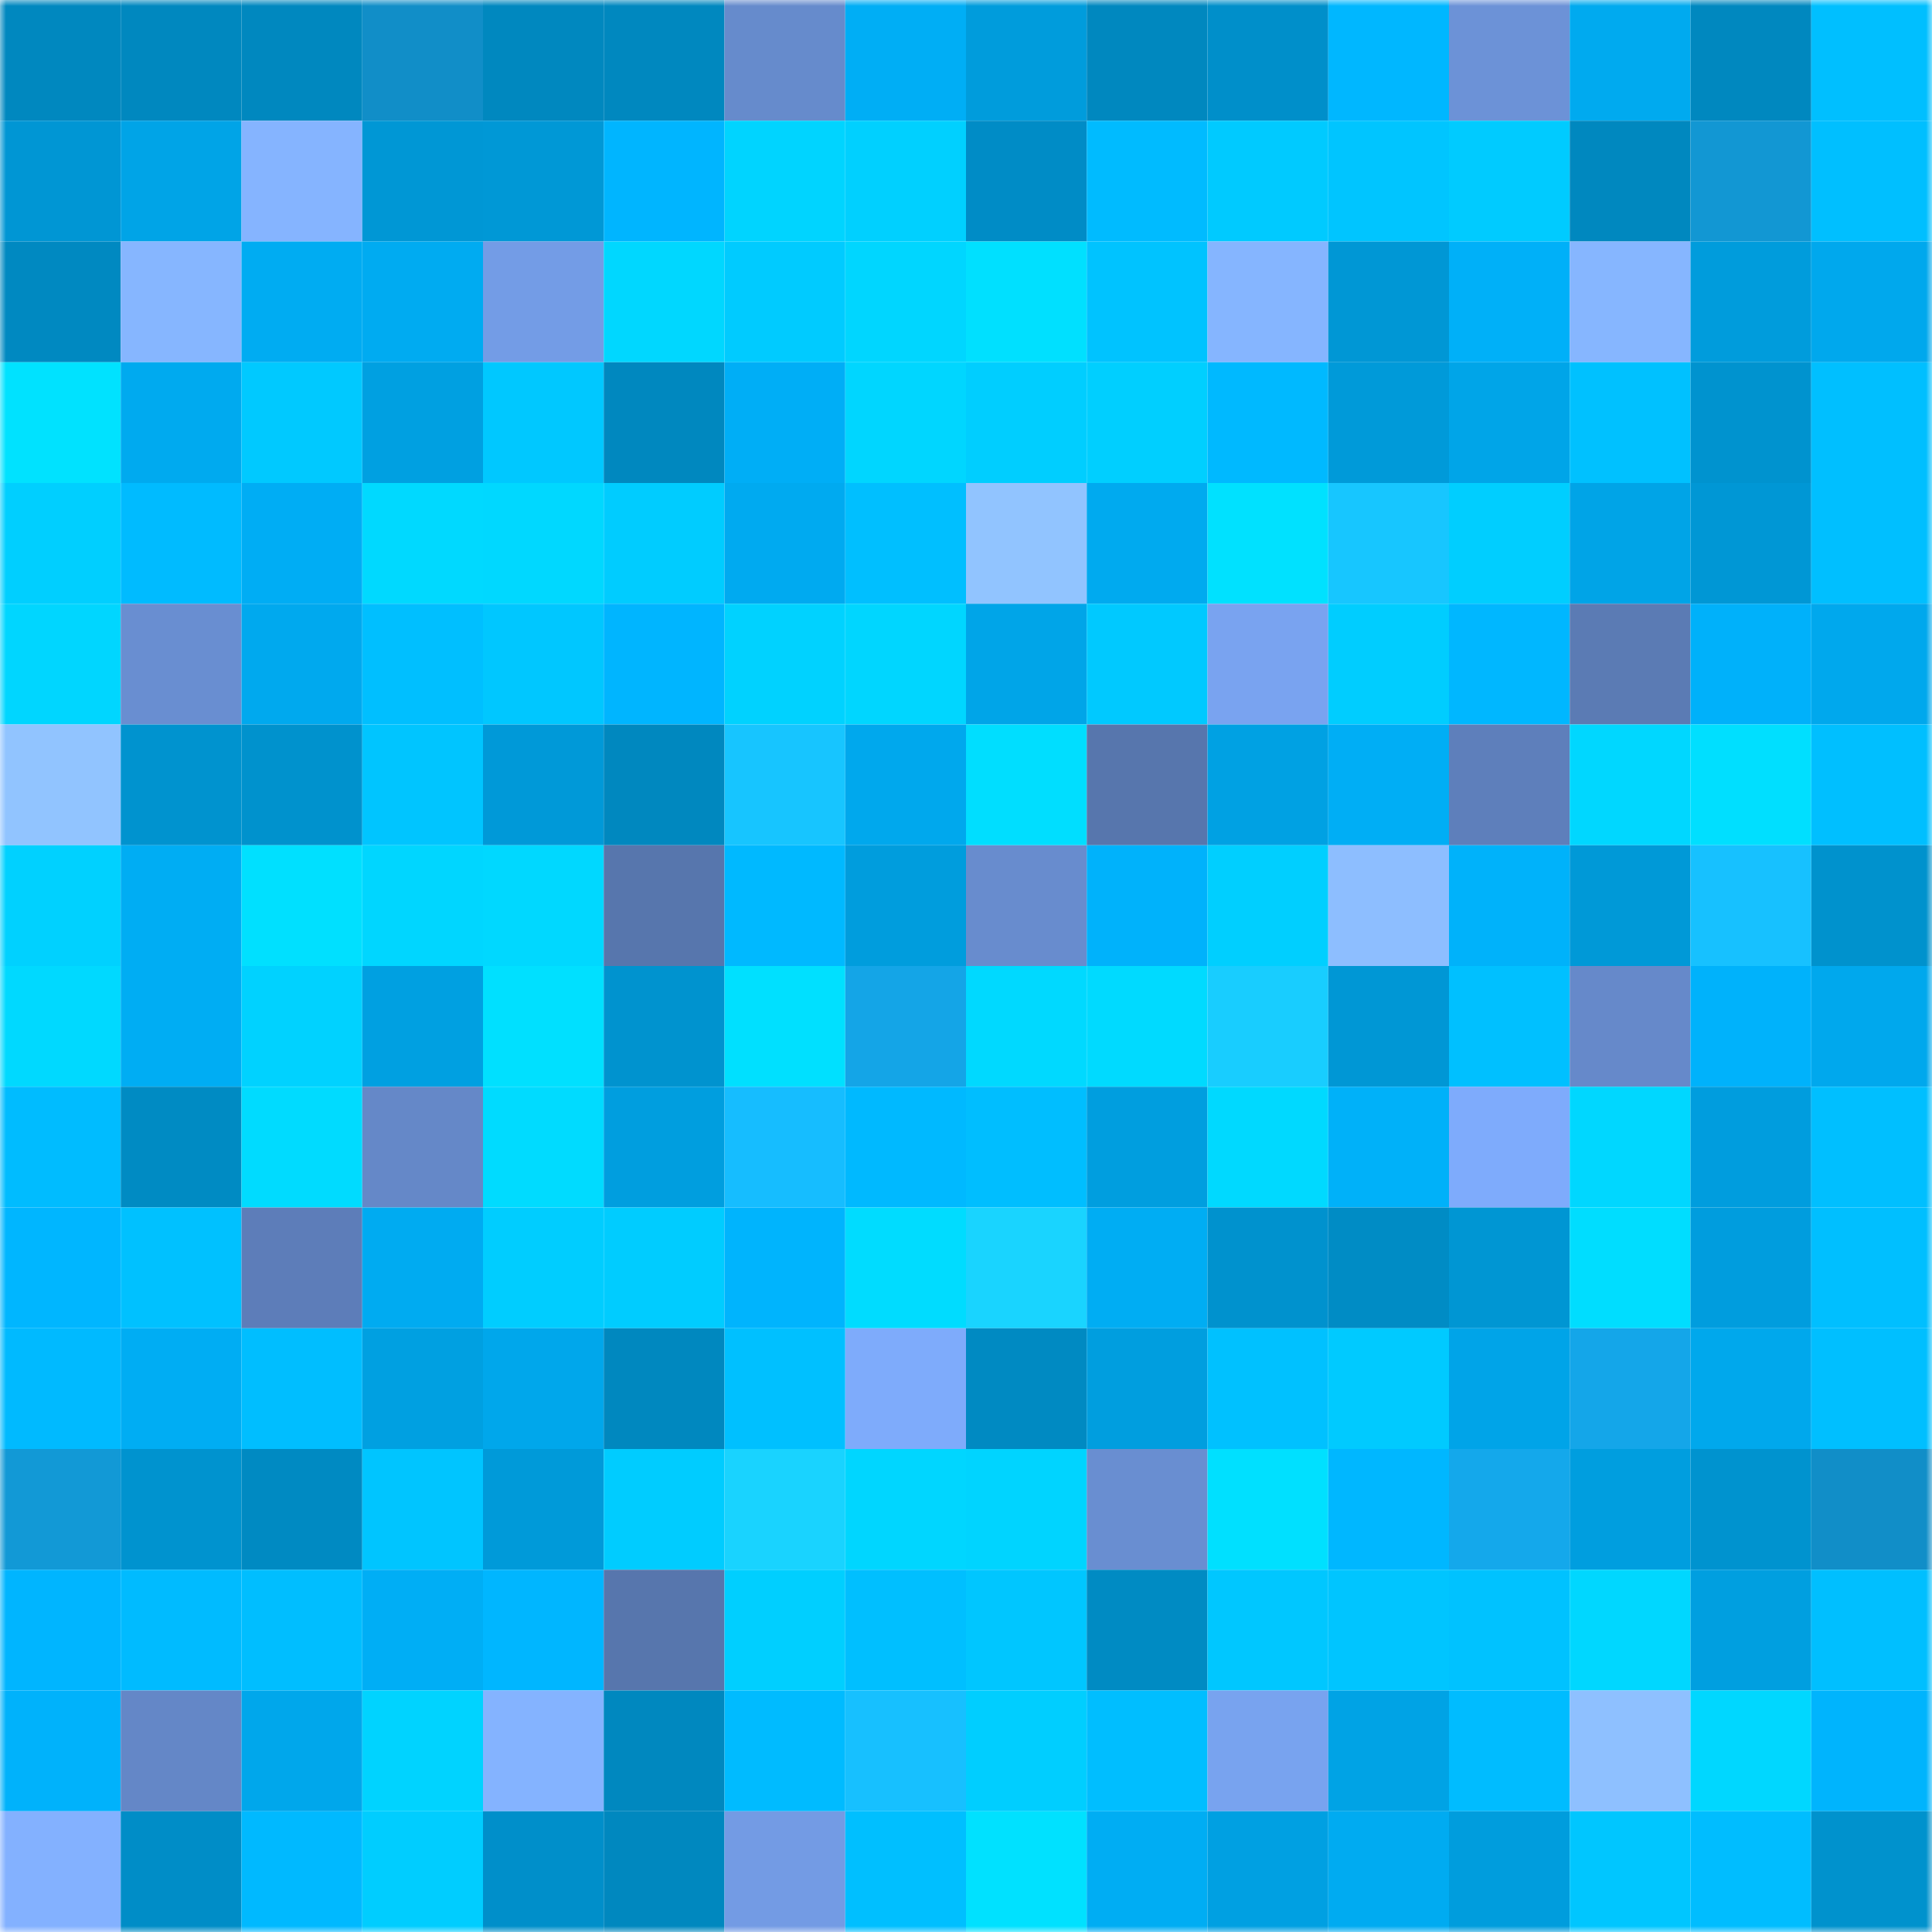 <svg viewBox="0 0 160 160" fill="none" role="img" xmlns="http://www.w3.org/2000/svg" width="240" height="240" name="ens%2Cfruitstripe.eth"><mask id="413089590" mask-type="alpha" maskUnits="userSpaceOnUse" x="0" y="0" width="160" height="160"><rect width="160" height="160" fill="#FFFFFF"></rect></mask><g mask="url(#413089590)"><rect x="0" y="0" width="10" height="10" fill="#0088bf"></rect><rect x="10" y="0" width="10" height="10" fill="#0088bf"></rect><rect x="20" y="0" width="10" height="10" fill="#0088bf"></rect><rect x="30" y="0" width="10" height="10" fill="#118ec8"></rect><rect x="40" y="0" width="10" height="10" fill="#0088bf"></rect><rect x="50" y="0" width="10" height="10" fill="#0088bf"></rect><rect x="60" y="0" width="10" height="10" fill="#668bcc"></rect><rect x="70" y="0" width="10" height="10" fill="#00aef5"></rect><rect x="80" y="0" width="10" height="10" fill="#009cdc"></rect><rect x="90" y="0" width="10" height="10" fill="#0088bf"></rect><rect x="100" y="0" width="10" height="10" fill="#008fca"></rect><rect x="110" y="0" width="10" height="10" fill="#00b7ff"></rect><rect x="120" y="0" width="10" height="10" fill="#6c92d7"></rect><rect x="130" y="0" width="10" height="10" fill="#00aaef"></rect><rect x="140" y="0" width="10" height="10" fill="#0088bf"></rect><rect x="150" y="0" width="10" height="10" fill="#00bfff"></rect><rect x="0" y="10" width="10" height="10" fill="#0096d4"></rect><rect x="10" y="10" width="10" height="10" fill="#00a4e7"></rect><rect x="20" y="10" width="10" height="10" fill="#85b4ff"></rect><rect x="30" y="10" width="10" height="10" fill="#0097d5"></rect><rect x="40" y="10" width="10" height="10" fill="#0098d6"></rect><rect x="50" y="10" width="10" height="10" fill="#00b5ff"></rect><rect x="60" y="10" width="10" height="10" fill="#00d4ff"></rect><rect x="70" y="10" width="10" height="10" fill="#00d0ff"></rect><rect x="80" y="10" width="10" height="10" fill="#008cc6"></rect><rect x="90" y="10" width="10" height="10" fill="#00bbff"></rect><rect x="100" y="10" width="10" height="10" fill="#00caff"></rect><rect x="110" y="10" width="10" height="10" fill="#00c5ff"></rect><rect x="120" y="10" width="10" height="10" fill="#00cbff"></rect><rect x="130" y="10" width="10" height="10" fill="#0088bf"></rect><rect x="140" y="10" width="10" height="10" fill="#1297d3"></rect><rect x="150" y="10" width="10" height="10" fill="#00bfff"></rect><rect x="0" y="20" width="10" height="10" fill="#0089c1"></rect><rect x="10" y="20" width="10" height="10" fill="#86b6ff"></rect><rect x="20" y="20" width="10" height="10" fill="#00acf2"></rect><rect x="30" y="20" width="10" height="10" fill="#00abf1"></rect><rect x="40" y="20" width="10" height="10" fill="#739ce6"></rect><rect x="50" y="20" width="10" height="10" fill="#00d7ff"></rect><rect x="60" y="20" width="10" height="10" fill="#00cbff"></rect><rect x="70" y="20" width="10" height="10" fill="#00d6ff"></rect><rect x="80" y="20" width="10" height="10" fill="#00e0ff"></rect><rect x="90" y="20" width="10" height="10" fill="#00c3ff"></rect><rect x="100" y="20" width="10" height="10" fill="#85b5ff"></rect><rect x="110" y="20" width="10" height="10" fill="#0097d5"></rect><rect x="120" y="20" width="10" height="10" fill="#00b0f8"></rect><rect x="130" y="20" width="10" height="10" fill="#86b6ff"></rect><rect x="140" y="20" width="10" height="10" fill="#009cdc"></rect><rect x="150" y="20" width="10" height="10" fill="#00a8ed"></rect><rect x="0" y="30" width="10" height="10" fill="#00e2ff"></rect><rect x="10" y="30" width="10" height="10" fill="#00aaef"></rect><rect x="20" y="30" width="10" height="10" fill="#00c9ff"></rect><rect x="30" y="30" width="10" height="10" fill="#00a0e1"></rect><rect x="40" y="30" width="10" height="10" fill="#00c8ff"></rect><rect x="50" y="30" width="10" height="10" fill="#0088bf"></rect><rect x="60" y="30" width="10" height="10" fill="#00aef6"></rect><rect x="70" y="30" width="10" height="10" fill="#00d6ff"></rect><rect x="80" y="30" width="10" height="10" fill="#00ceff"></rect><rect x="90" y="30" width="10" height="10" fill="#00cfff"></rect><rect x="100" y="30" width="10" height="10" fill="#00b9ff"></rect><rect x="110" y="30" width="10" height="10" fill="#009ad9"></rect><rect x="120" y="30" width="10" height="10" fill="#00a5e8"></rect><rect x="130" y="30" width="10" height="10" fill="#00c1ff"></rect><rect x="140" y="30" width="10" height="10" fill="#0093cf"></rect><rect x="150" y="30" width="10" height="10" fill="#00bfff"></rect><rect x="0" y="40" width="10" height="10" fill="#00cfff"></rect><rect x="10" y="40" width="10" height="10" fill="#00bbff"></rect><rect x="20" y="40" width="10" height="10" fill="#00adf4"></rect><rect x="30" y="40" width="10" height="10" fill="#00d9ff"></rect><rect x="40" y="40" width="10" height="10" fill="#00d8ff"></rect><rect x="50" y="40" width="10" height="10" fill="#00ccff"></rect><rect x="60" y="40" width="10" height="10" fill="#00aaf0"></rect><rect x="70" y="40" width="10" height="10" fill="#00bfff"></rect><rect x="80" y="40" width="10" height="10" fill="#91c4ff"></rect><rect x="90" y="40" width="10" height="10" fill="#00aaef"></rect><rect x="100" y="40" width="10" height="10" fill="#00e1ff"></rect><rect x="110" y="40" width="10" height="10" fill="#17c6ff"></rect><rect x="120" y="40" width="10" height="10" fill="#00ceff"></rect><rect x="130" y="40" width="10" height="10" fill="#00a4e7"></rect><rect x="140" y="40" width="10" height="10" fill="#0097d5"></rect><rect x="150" y="40" width="10" height="10" fill="#00bfff"></rect><rect x="0" y="50" width="10" height="10" fill="#00d6ff"></rect><rect x="10" y="50" width="10" height="10" fill="#698ed1"></rect><rect x="20" y="50" width="10" height="10" fill="#00a9ee"></rect><rect x="30" y="50" width="10" height="10" fill="#00bfff"></rect><rect x="40" y="50" width="10" height="10" fill="#00c7ff"></rect><rect x="50" y="50" width="10" height="10" fill="#00b5ff"></rect><rect x="60" y="50" width="10" height="10" fill="#00d2ff"></rect><rect x="70" y="50" width="10" height="10" fill="#00d6ff"></rect><rect x="80" y="50" width="10" height="10" fill="#00a5e8"></rect><rect x="90" y="50" width="10" height="10" fill="#00c9ff"></rect><rect x="100" y="50" width="10" height="10" fill="#79a3f0"></rect><rect x="110" y="50" width="10" height="10" fill="#00cdff"></rect><rect x="120" y="50" width="10" height="10" fill="#00b7ff"></rect><rect x="130" y="50" width="10" height="10" fill="#5b7bb4"></rect><rect x="140" y="50" width="10" height="10" fill="#00b1fa"></rect><rect x="150" y="50" width="10" height="10" fill="#00a8ed"></rect><rect x="0" y="60" width="10" height="10" fill="#91c4ff"></rect><rect x="10" y="60" width="10" height="10" fill="#0093cf"></rect><rect x="20" y="60" width="10" height="10" fill="#0092cd"></rect><rect x="30" y="60" width="10" height="10" fill="#00c5ff"></rect><rect x="40" y="60" width="10" height="10" fill="#0099d8"></rect><rect x="50" y="60" width="10" height="10" fill="#0088bf"></rect><rect x="60" y="60" width="10" height="10" fill="#17c5ff"></rect><rect x="70" y="60" width="10" height="10" fill="#00a8ed"></rect><rect x="80" y="60" width="10" height="10" fill="#00deff"></rect><rect x="90" y="60" width="10" height="10" fill="#5776ad"></rect><rect x="100" y="60" width="10" height="10" fill="#00a1e3"></rect><rect x="110" y="60" width="10" height="10" fill="#00aef5"></rect><rect x="120" y="60" width="10" height="10" fill="#5e7fbb"></rect><rect x="130" y="60" width="10" height="10" fill="#00d7ff"></rect><rect x="140" y="60" width="10" height="10" fill="#00dfff"></rect><rect x="150" y="60" width="10" height="10" fill="#00bfff"></rect><rect x="0" y="70" width="10" height="10" fill="#00d1ff"></rect><rect x="10" y="70" width="10" height="10" fill="#00adf3"></rect><rect x="20" y="70" width="10" height="10" fill="#00e0ff"></rect><rect x="30" y="70" width="10" height="10" fill="#00d6ff"></rect><rect x="40" y="70" width="10" height="10" fill="#00d8ff"></rect><rect x="50" y="70" width="10" height="10" fill="#5776ad"></rect><rect x="60" y="70" width="10" height="10" fill="#00b9ff"></rect><rect x="70" y="70" width="10" height="10" fill="#009ddd"></rect><rect x="80" y="70" width="10" height="10" fill="#688cce"></rect><rect x="90" y="70" width="10" height="10" fill="#00b2fb"></rect><rect x="100" y="70" width="10" height="10" fill="#00cfff"></rect><rect x="110" y="70" width="10" height="10" fill="#8dbeff"></rect><rect x="120" y="70" width="10" height="10" fill="#00b2fa"></rect><rect x="130" y="70" width="10" height="10" fill="#0099d7"></rect><rect x="140" y="70" width="10" height="10" fill="#17c1ff"></rect><rect x="150" y="70" width="10" height="10" fill="#0092cd"></rect><rect x="0" y="80" width="10" height="10" fill="#00d9ff"></rect><rect x="10" y="80" width="10" height="10" fill="#00adf3"></rect><rect x="20" y="80" width="10" height="10" fill="#00d2ff"></rect><rect x="30" y="80" width="10" height="10" fill="#00a0e1"></rect><rect x="40" y="80" width="10" height="10" fill="#00e0ff"></rect><rect x="50" y="80" width="10" height="10" fill="#0093cf"></rect><rect x="60" y="80" width="10" height="10" fill="#00e0ff"></rect><rect x="70" y="80" width="10" height="10" fill="#14a5e7"></rect><rect x="80" y="80" width="10" height="10" fill="#00d9ff"></rect><rect x="90" y="80" width="10" height="10" fill="#00daff"></rect><rect x="100" y="80" width="10" height="10" fill="#18cdff"></rect><rect x="110" y="80" width="10" height="10" fill="#0097d5"></rect><rect x="120" y="80" width="10" height="10" fill="#00c0ff"></rect><rect x="130" y="80" width="10" height="10" fill="#6689ca"></rect><rect x="140" y="80" width="10" height="10" fill="#00b2fb"></rect><rect x="150" y="80" width="10" height="10" fill="#00a8ed"></rect><rect x="0" y="90" width="10" height="10" fill="#00bcff"></rect><rect x="10" y="90" width="10" height="10" fill="#008bc3"></rect><rect x="20" y="90" width="10" height="10" fill="#00dbff"></rect><rect x="30" y="90" width="10" height="10" fill="#6588c8"></rect><rect x="40" y="90" width="10" height="10" fill="#00dbff"></rect><rect x="50" y="90" width="10" height="10" fill="#009edf"></rect><rect x="60" y="90" width="10" height="10" fill="#16bdff"></rect><rect x="70" y="90" width="10" height="10" fill="#00b9ff"></rect><rect x="80" y="90" width="10" height="10" fill="#00beff"></rect><rect x="90" y="90" width="10" height="10" fill="#009edf"></rect><rect x="100" y="90" width="10" height="10" fill="#00d9ff"></rect><rect x="110" y="90" width="10" height="10" fill="#00b1f9"></rect><rect x="120" y="90" width="10" height="10" fill="#7eabfc"></rect><rect x="130" y="90" width="10" height="10" fill="#00d7ff"></rect><rect x="140" y="90" width="10" height="10" fill="#009dde"></rect><rect x="150" y="90" width="10" height="10" fill="#00bfff"></rect><rect x="0" y="100" width="10" height="10" fill="#00b6ff"></rect><rect x="10" y="100" width="10" height="10" fill="#00c1ff"></rect><rect x="20" y="100" width="10" height="10" fill="#5d7db9"></rect><rect x="30" y="100" width="10" height="10" fill="#00abf1"></rect><rect x="40" y="100" width="10" height="10" fill="#00cdff"></rect><rect x="50" y="100" width="10" height="10" fill="#00ccff"></rect><rect x="60" y="100" width="10" height="10" fill="#00b4fd"></rect><rect x="70" y="100" width="10" height="10" fill="#00dcff"></rect><rect x="80" y="100" width="10" height="10" fill="#19d4ff"></rect><rect x="90" y="100" width="10" height="10" fill="#00adf3"></rect><rect x="100" y="100" width="10" height="10" fill="#0092ce"></rect><rect x="110" y="100" width="10" height="10" fill="#008cc5"></rect><rect x="120" y="100" width="10" height="10" fill="#0096d3"></rect><rect x="130" y="100" width="10" height="10" fill="#00ddff"></rect><rect x="140" y="100" width="10" height="10" fill="#009dde"></rect><rect x="150" y="100" width="10" height="10" fill="#00bfff"></rect><rect x="0" y="110" width="10" height="10" fill="#00baff"></rect><rect x="10" y="110" width="10" height="10" fill="#00adf3"></rect><rect x="20" y="110" width="10" height="10" fill="#00beff"></rect><rect x="30" y="110" width="10" height="10" fill="#00a0e1"></rect><rect x="40" y="110" width="10" height="10" fill="#00a7eb"></rect><rect x="50" y="110" width="10" height="10" fill="#0088bf"></rect><rect x="60" y="110" width="10" height="10" fill="#00c0ff"></rect><rect x="70" y="110" width="10" height="10" fill="#7eabfb"></rect><rect x="80" y="110" width="10" height="10" fill="#008ac2"></rect><rect x="90" y="110" width="10" height="10" fill="#009edf"></rect><rect x="100" y="110" width="10" height="10" fill="#00c1ff"></rect><rect x="110" y="110" width="10" height="10" fill="#00caff"></rect><rect x="120" y="110" width="10" height="10" fill="#00a4e8"></rect><rect x="130" y="110" width="10" height="10" fill="#14a6e9"></rect><rect x="140" y="110" width="10" height="10" fill="#00a8ec"></rect><rect x="150" y="110" width="10" height="10" fill="#00bfff"></rect><rect x="0" y="120" width="10" height="10" fill="#1299d6"></rect><rect x="10" y="120" width="10" height="10" fill="#0093cf"></rect><rect x="20" y="120" width="10" height="10" fill="#008ac2"></rect><rect x="30" y="120" width="10" height="10" fill="#00c5ff"></rect><rect x="40" y="120" width="10" height="10" fill="#009ad9"></rect><rect x="50" y="120" width="10" height="10" fill="#00ccff"></rect><rect x="60" y="120" width="10" height="10" fill="#19d3ff"></rect><rect x="70" y="120" width="10" height="10" fill="#00d6ff"></rect><rect x="80" y="120" width="10" height="10" fill="#00d4ff"></rect><rect x="90" y="120" width="10" height="10" fill="#698ed1"></rect><rect x="100" y="120" width="10" height="10" fill="#00e0ff"></rect><rect x="110" y="120" width="10" height="10" fill="#00b7ff"></rect><rect x="120" y="120" width="10" height="10" fill="#14a8eb"></rect><rect x="130" y="120" width="10" height="10" fill="#009edf"></rect><rect x="140" y="120" width="10" height="10" fill="#0093cf"></rect><rect x="150" y="120" width="10" height="10" fill="#118ec8"></rect><rect x="0" y="130" width="10" height="10" fill="#00b5ff"></rect><rect x="10" y="130" width="10" height="10" fill="#00bbff"></rect><rect x="20" y="130" width="10" height="10" fill="#00beff"></rect><rect x="30" y="130" width="10" height="10" fill="#00aef5"></rect><rect x="40" y="130" width="10" height="10" fill="#00b6ff"></rect><rect x="50" y="130" width="10" height="10" fill="#5776ad"></rect><rect x="60" y="130" width="10" height="10" fill="#00cfff"></rect><rect x="70" y="130" width="10" height="10" fill="#00bfff"></rect><rect x="80" y="130" width="10" height="10" fill="#00c6ff"></rect><rect x="90" y="130" width="10" height="10" fill="#008bc3"></rect><rect x="100" y="130" width="10" height="10" fill="#00c7ff"></rect><rect x="110" y="130" width="10" height="10" fill="#00c5ff"></rect><rect x="120" y="130" width="10" height="10" fill="#00c2ff"></rect><rect x="130" y="130" width="10" height="10" fill="#00d7ff"></rect><rect x="140" y="130" width="10" height="10" fill="#009fe0"></rect><rect x="150" y="130" width="10" height="10" fill="#00bfff"></rect><rect x="0" y="140" width="10" height="10" fill="#00b2fb"></rect><rect x="10" y="140" width="10" height="10" fill="#6487c7"></rect><rect x="20" y="140" width="10" height="10" fill="#00a7eb"></rect><rect x="30" y="140" width="10" height="10" fill="#00d3ff"></rect><rect x="40" y="140" width="10" height="10" fill="#84b3ff"></rect><rect x="50" y="140" width="10" height="10" fill="#0088bf"></rect><rect x="60" y="140" width="10" height="10" fill="#00bbff"></rect><rect x="70" y="140" width="10" height="10" fill="#17c0ff"></rect><rect x="80" y="140" width="10" height="10" fill="#00ceff"></rect><rect x="90" y="140" width="10" height="10" fill="#00beff"></rect><rect x="100" y="140" width="10" height="10" fill="#78a3ef"></rect><rect x="110" y="140" width="10" height="10" fill="#00a3e5"></rect><rect x="120" y="140" width="10" height="10" fill="#00bcff"></rect><rect x="130" y="140" width="10" height="10" fill="#8ec0ff"></rect><rect x="140" y="140" width="10" height="10" fill="#00d7ff"></rect><rect x="150" y="140" width="10" height="10" fill="#00b4fd"></rect><rect x="0" y="150" width="10" height="10" fill="#83b1ff"></rect><rect x="10" y="150" width="10" height="10" fill="#008dc7"></rect><rect x="20" y="150" width="10" height="10" fill="#00b9ff"></rect><rect x="30" y="150" width="10" height="10" fill="#00cdff"></rect><rect x="40" y="150" width="10" height="10" fill="#008fca"></rect><rect x="50" y="150" width="10" height="10" fill="#0088bf"></rect><rect x="60" y="150" width="10" height="10" fill="#739be4"></rect><rect x="70" y="150" width="10" height="10" fill="#00bfff"></rect><rect x="80" y="150" width="10" height="10" fill="#00e1ff"></rect><rect x="90" y="150" width="10" height="10" fill="#00adf3"></rect><rect x="100" y="150" width="10" height="10" fill="#00a0e2"></rect><rect x="110" y="150" width="10" height="10" fill="#00abf1"></rect><rect x="120" y="150" width="10" height="10" fill="#009ddd"></rect><rect x="130" y="150" width="10" height="10" fill="#00c6ff"></rect><rect x="140" y="150" width="10" height="10" fill="#00bdff"></rect><rect x="150" y="150" width="10" height="10" fill="#0092cd"></rect></g></svg>